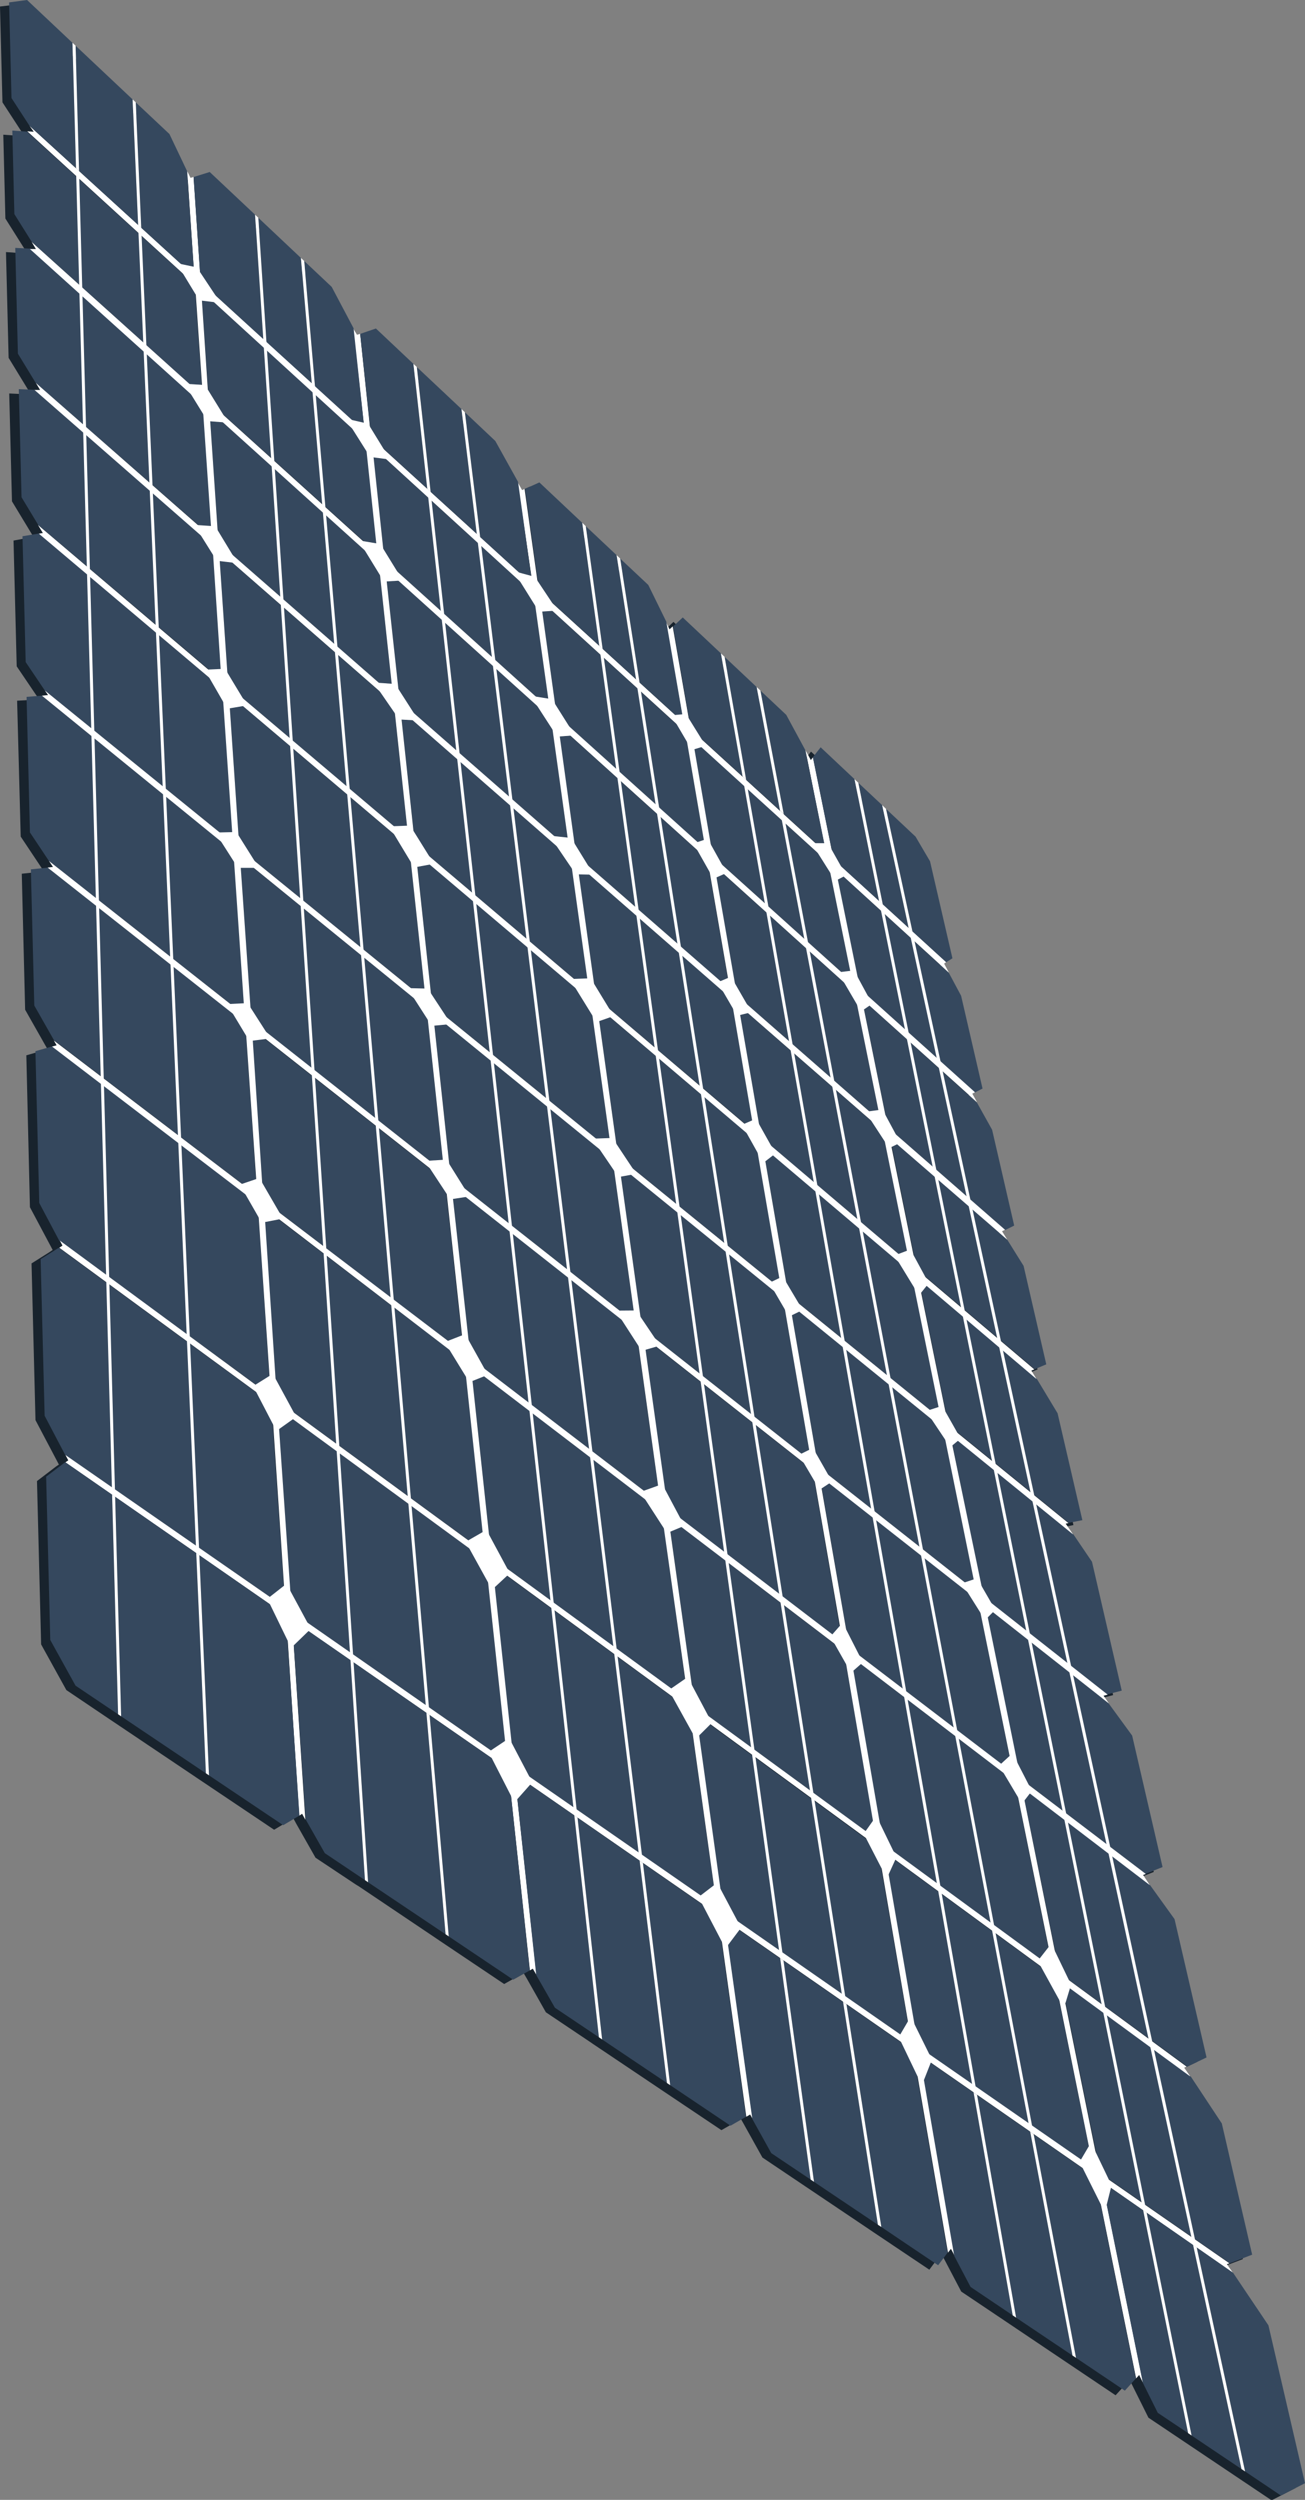 <svg xmlns="http://www.w3.org/2000/svg" viewBox="0 0 218.05 417.41"><rect x="0" y="0" width="218.05" height="417.41" fill="#808080" stroke="none"/><defs><style>.cls-1{fill:#18232d;}.cls-2{fill:#35485e;}.cls-3{fill:#fff;}</style></defs><title>technology002</title><g id="Layer_2" data-name="Layer 2"><g id="Layer_1-2" data-name="Layer 1"><g id="Layer_2-2" data-name="Layer 2"><g id="Capa_4" data-name="Capa 4"><path class="cls-1" d="M210.4,389l-6.89-10.21,4.16-1.58-5.07-21.93-5.19-7.83-1-1.45.4-.19,3.21-1.53L194.7,321.2l-4.1-5.67-1.14-1.65.45-.18,2.87-1.13-5.08-22-3.94-5.42-.9-1.3.69-.18,2.44-.63-5-21.51L177.86,257l-1.25-1.81.47-.09,2.28-.45-4.11-17.83-3.46-5.73-.86-1.41.49-.21,1.94-.81-3.9-16.59-2.7-4.35-.88-1.41.5-.25,1.52-.74-3.69-16-2.53-4.55-.8-1.44.45-.24,1.3-.67L159,167,157,163.14l-.81-1.52.36-.25,1-.66-3.7-16.19-2.42-4.11-5-4.64-.64-.61-4-3.75-.63-.59-5.65-5.32-1.29,1.66-.36.47L133,126l-3.19-5.88L125.5,116l-.62-.58-5.36-5-.61-.58-6.38-6-1.6,1.5-.53.49-.63-1.29-3-6.12L102.06,94l-.59-.56-5.16-4.86L95.73,88l-7.17-6.75-2.39,1.08-.42.19L85,81.17l-3.8-6.83-5.07-4.79L75.56,69l-7.45-7-.56-.53-6.27-5.9-2.63.89-.52.18-.59-1.11-3.66-6.91-4.58-4.36-.55-.51L41.67,37l-.53-.51-7.65-7.09-2.71.84-.52.16-.55-1.14-3-6.2-5.63-5.29-.52-.49-9.53-9-.52-.48L3,.72,0,1.09l.41,16,3.7,5.68L3,22.67.55,22.49l.35,14L3.8,41.09l.74,1.18-1,0L1,42.09l.44,17.66,3,4.91.7,1.16-.94,0-2.66-.12L2,83.71l2.81,4.64.78,1.29L5,89.75l-2.74.51.53,21L6,116l.53.76-1.06.09L2.86,117l.6,22.69,3.2,4.8.67,1-.9.1-2.79.3.56,22.71,3.29,5.8.46.8-.76.21-2.79.8L5,201.57l3.36,6.31.44.83-.53.36-3,1.89.66,26.17,3.44,6.52.47.89-.48.33L6.18,247.3l.69,27.27,4.22,7.63,7.12,4.8.51.34,14.16,9.51.52.35,12.4,8.32,2.71-1.62.48-.33.54,1,3.19,5.62,6.74,4.48L60,315l12.93,8.69.53.36,10.78,7.23L87,329.73l.49-.28.61,1.05L91.21,336l7.35,4.93.54.37,10.82,7.26.55.37,10.07,6.75,2.62-1.49.64-.37.42.74,3.17,5.69,6.58,4.42.55.37,10.7,7.19.56.38,9.5,6.37,1.58-2.1.41-.61.62,1.18,2.72,5.18,7.05,4.73.58.39,9.42,6.33.58.39,8.16,5.48,1.84-2,.51-.57.65,1.31,2.49,5,20.58,13.8,4-2.06Z"></path><polygon class="cls-2" points="37.18 115.03 6.51 89.08 3.76 89.54 4.29 110.55 7.5 115.31 38.94 140.83 37.18 115.03"></polygon><polygon class="cls-2" points="33.92 67.53 5.07 41.52 2.55 41.39 2.99 59.05 5.98 63.95 35.44 89.68 33.92 67.53"></polygon><polygon class="cls-2" points="35.53 91.08 5.74 65.08 3.14 64.98 3.6 83.03 6.4 87.67 37.08 113.64 35.53 91.08"></polygon><polygon class="cls-2" points="32.55 47.54 4.52 21.98 2.06 21.8 2.4 35.75 5.31 40.39 33.83 66.09 32.55 47.54"></polygon><polygon class="cls-2" points="45.33 234.33 9.82 208.34 6.79 210.25 7.46 236.4 10.89 242.93 47.66 268.43 45.33 234.33"></polygon><polygon class="cls-2" points="39.03 142.2 6.98 116.16 4.44 116.36 5 138.99 8.2 143.79 40.9 169.53 39.03 142.2"></polygon><polygon class="cls-2" points="40.99 170.87 7.95 144.87 5.16 145.16 5.73 167.9 9.02 173.69 42.95 199.59 40.99 170.87"></polygon><polygon class="cls-2" points="43.05 200.93 8.72 174.72 5.92 175.52 6.56 200.87 9.91 207.18 45.23 233.02 43.05 200.93"></polygon><polygon class="cls-2" points="153.19 211.95 172.89 228.62 174.82 227.81 171.03 211.37 168.32 207.03 148.72 189.92 153.19 211.95"></polygon><polygon class="cls-2" points="158.48 237.95 178.56 254.27 180.85 253.83 176.71 235.98 173.25 230.24 153.51 213.53 158.48 237.95"></polygon><polygon class="cls-2" points="164.3 266.65 184.99 282.92 187.43 282.29 182.46 260.78 179.34 256.18 158.79 239.49 164.3 266.65"></polygon><polygon class="cls-2" points="148.39 188.3 167.96 205.38 169.46 204.64 165.77 188.64 163.23 184.09 144.02 166.77 148.39 188.3"></polygon><polygon class="cls-2" points="143.68 165.12 162.88 182.42 164.17 181.76 160.59 166.27 158.53 162.42 139.63 145.18 143.68 165.12"></polygon><polygon class="cls-2" points="183.86 362.89 205.49 377.9 209.22 376.47 204.15 354.56 198.97 346.73 177.36 330.92 183.86 362.89"></polygon><polygon class="cls-2" points="177.06 329.47 198.39 345.07 201.6 343.54 196.25 320.44 192.13 314.72 170.75 298.41 177.06 329.47"></polygon><polygon class="cls-2" points="170.45 296.93 191.38 312.89 194.25 311.75 189.17 289.8 185.22 284.39 164.61 268.16 170.45 296.93"></polygon><polygon class="cls-2" points="110.36 251.05 106.35 222.31 75.45 198 78.54 226.77 110.36 251.05"></polygon><polygon class="cls-2" points="106.15 220.88 102.35 193.64 72.38 169.28 75.3 196.6 106.15 220.88"></polygon><polygon class="cls-2" points="114.96 284.03 110.56 252.46 78.69 228.14 82.11 259.99 114.96 284.03"></polygon><polygon class="cls-2" points="102.14 192.19 98.64 167.07 69.48 142.38 72.22 167.87 102.14 192.19"></polygon><polygon class="cls-2" points="146.41 307.04 140.99 275.69 111.68 253.32 116.08 284.86 146.41 307.04"></polygon><polygon class="cls-2" points="136.7 244.92 163.09 265.69 157.57 238.5 132 217.73 136.7 244.92"></polygon><polygon class="cls-2" points="131.74 216.23 157.26 236.96 152.28 212.49 127.47 191.49 131.74 216.23"></polygon><polygon class="cls-2" points="141.92 275.14 169.24 296 163.4 267.2 136.95 246.39 141.92 275.14"></polygon><polygon class="cls-2" points="98.44 165.58 95.33 143.29 66.92 118.49 69.33 140.94 98.44 165.58"></polygon><polygon class="cls-2" points="140.74 274.25 135.77 245.47 107.48 223.2 111.49 251.91 140.74 274.25"></polygon><polygon class="cls-2" points="147.56 307.89 175.86 328.59 169.55 297.49 142.16 276.58 147.56 307.89"></polygon><polygon class="cls-2" points="103.48 194.57 107.28 221.77 135.52 244 130.82 216.77 103.48 194.57"></polygon><polygon class="cls-2" points="93.22 120.99 96.26 142.78 121.92 165.19 118.17 143.47 93.22 120.99"></polygon><polygon class="cls-2" points="64.39 95 66.76 117.03 95.11 141.78 92.07 119.94 64.39 95"></polygon><polygon class="cls-2" points="96.47 144.29 99.58 166.55 126.02 188.94 122.19 166.75 96.47 144.29"></polygon><polygon class="cls-2" points="99.78 168.04 103.28 193.11 130.56 215.27 126.28 190.47 99.78 168.04"></polygon><polygon class="cls-2" points="71.27 168.39 40.09 143.06 41.96 170.36 74.2 195.74 71.27 168.39"></polygon><polygon class="cls-2" points="77.6 227.3 44.1 201.73 46.29 233.79 81.01 259.19 77.6 227.3"></polygon><polygon class="cls-2" points="82.25 261.34 85.86 294.92 119.76 318.43 115.15 285.41 82.25 261.34"></polygon><polygon class="cls-2" points="46.38 235.09 48.71 269.17 84.77 294.17 81.16 260.54 46.38 235.09"></polygon><polygon class="cls-2" points="68.38 141.45 38.23 115.93 40 141.7 71.12 166.97 68.38 141.45"></polygon><polygon class="cls-2" points="74.35 197.13 42.05 171.71 44.01 200.41 77.45 225.93 74.35 197.13"></polygon><polygon class="cls-2" points="127.21 189.95 151.96 210.91 147.48 188.83 123.38 167.8 127.21 189.95"></polygon><polygon class="cls-2" points="147.81 309.3 153.42 341.78 182.67 362.07 176.16 330.05 147.81 309.3"></polygon><polygon class="cls-2" points="116.28 286.23 120.87 319.21 152.26 340.98 146.64 308.45 116.28 286.23"></polygon><polygon class="cls-2" points="142.43 163.99 138.38 144.03 115.72 123.37 119.1 142.97 142.43 163.99"></polygon><polygon class="cls-2" points="117.9 141.88 114.51 122.28 90.32 100.22 93.01 119.44 117.9 141.88"></polygon><polygon class="cls-2" points="91.85 118.39 89.17 99.17 62.2 74.58 64.24 93.51 91.85 118.39"></polygon><polygon class="cls-2" points="123.12 166.23 147.15 187.22 142.77 165.64 119.37 144.56 123.12 166.23"></polygon><polygon class="cls-2" points="65.8 117.52 36.6 92.03 38.14 114.53 68.22 140.01 65.8 117.52"></polygon><polygon class="cls-2" points="63.28 93.99 34.99 68.5 36.51 90.61 65.65 116.06 63.28 93.99"></polygon><polygon class="cls-2" points="61.09 73.56 33.63 48.52 34.9 67.06 63.13 92.5 61.09 73.56"></polygon><path class="cls-3" d="M191,397.91l-6.83-33.6L206,379.49l-1-1.42.42-.16-21.64-15-6.5-32,21.6,15.81-1-1.45.4-.19L177,329.46l-6.25-31,21.37,16.31L191,313.08l.45-.18L170.53,297l-5.86-28.78,20.62,16.22-.9-1.3.69-.18-20.69-16.28-5.63-27.15,20.55,16.69-1.25-1.81.47-.09L158.44,238l-5-24.47,19.75,16.74-.86-1.41.49-.21-19.69-16.67-4.48-22L168.31,207l-.88-1.41.5-.25-19.57-17.08L144,166.76l19.26,17.3-.8-1.44.45-.24-19.21-17.27-4.05-19.93,18.91,17.24-.81-1.52.36-.25-18.81-17.15-3.46-17.06-.36.47-.9-1.66L138,142.38l-22.6-20.6-3-17.19-.53.49-.63-1.29,2.95,16.85-24.16-22-2.38-17-.42.19-.76-1.36L89,97.63,62,73.07,60.18,55.75l-.53.15L59,54.83,60.92,72l-27.39-25L32.35,29.54l-.52.16-.55-1.14,1.18,17.54L4.92,21l.72,1-1.09-.08L32.6,47.54l1.28,18.57L5.29,40.4,6,41.58l-1,0,28.86,26,1.52,22.12L6,63.95l.7,1.16-.94,0,29.75,26L37,113.66l-30.65-26L7.16,89l-.67.11L37.15,115l1.77,25.8L7.5,115.3l.53.76L7,116.16,39,142.2l1.87,27.32L8.18,143.76l.67,1-.9.1L41,170.91l2,28.73L9,173.74l.46.8-.76.21L43.07,201l2.19,32.1L10,207.15l.44.83-.53.36,35.5,26,2.29,34.11-36.76-25.5.47.89-.48.33,36.87,25.57L50,303.18l.48-.33.54,1-2.22-33.39,36.11,25L88.54,329l.49-.28.61,1.05L86,296.22,120,319.76l4.7,33.68.64-.37.42.74-4.63-33.27,31.44,21.81,5.83,33.78.49-.64.62,1.18-5.79-33.52L183,363.47l6.83,33.66.51-.57Zm-15.09-69.3-28.3-20.71-5.42-31.31,27.39,20.9ZM107.28,221.77l-3.79-27.19,27.34,22.21L135.53,244Zm28.53,23.68,5,28.77-29.25-22.33-4-28.69Zm-32.54-52.33L99.78,168l26.47,22.46,4.28,24.8Zm-3.69-26.56L96.48,144.3l25.72,22.46L126,189Zm-3.32-23.77-3-21.8,24.95,22.49,3.75,21.72Zm-1.15-1L66.78,117,64.39,95l27.67,24.94Zm.21,1.51,3.11,22.29L69.32,140.94l-2.4-22.45Zm3.32,23.78,3.5,25.11-29.92-24.3-2.75-25.5Zm3.73,26.6,3.8,27.24L75.3,196.6l-2.93-27.32Zm4,28.66,4,28.71L78.62,226.76,75.45,198Zm4.17,30.11L115,284,82.11,260l-3.42-31.86Zm1.13.86L141,275.65,146.37,307l-30.29-22.14ZM169.26,296l-27.35-20.86-5-28.74L163.4,267.2Zm-6.17-30.3L136.7,244.92,132,217.76l25.56,20.77Zm-5.86-28.77-25.5-20.68-4.26-24.75,24.78,21Zm-5.27-26-24.75-21-3.83-22.15,24.09,21Zm-4.81-23.69-24-21-3.77-21.71,23.39,21.09ZM138.38,144,142.44,164l-23.33-21-3.36-19.56Zm-23.87-21.77,3.36,19.56L93,119.4l-2.66-19.18ZM89.16,99.16l2.69,19.24L64.23,93.5l-2-18.92ZM33.63,48.52,61.06,73.58l2,18.94L34.86,67.07ZM35,68.5,63.28,94l2.37,22.06L36.5,90.6ZM36.6,92l29.21,25.5L68.23,140,38.14,114.54Zm1.64,23.91,30.14,25.52L71.13,167,40,141.7Zm1.86,27.13L71.28,168.4l2.93,27.34L42,170.36Zm2,28.64,32.3,25.42,3.11,28.82L44,200.44Zm2.05,30L77.59,227.3,81,259.21l-34.72-25.4Zm4.6,67.43L46.39,235.1l34.77,25.45,3.6,33.63Zm37.15,25.77-3.61-33.58,32.88,24.06,4.6,33Zm35,24.28-4.58-33,30.38,22.22L152.3,341Zm32.54,22.57-5.6-32.48,28.35,20.75,6.48,32Z"></path><polygon class="cls-3" points="177.76 335.35 173.4 327.42 175.66 324.53 178.96 331.37 177.76 335.35"></polygon><polygon class="cls-3" points="146.43 303.22 144.32 306.19 148.17 313.65 149.78 310.12 146.43 303.22"></polygon><polygon class="cls-3" points="169.18 292.75 166.95 294.8 170.75 301.18 172.41 299.03 169.18 292.75"></polygon><polygon class="cls-3" points="163.26 263.53 160.73 264.37 164.59 270.51 166.3 268.8 163.26 263.53"></polygon><polygon class="cls-3" points="157.42 234.74 154.74 235.61 158.77 241.64 160.51 240.2 157.42 234.74"></polygon><polygon class="cls-3" points="152.12 208.62 149.47 209.63 153.55 216.3 155.18 214.26 152.12 208.62"></polygon><polygon class="cls-3" points="147.45 185.26 144.6 185.64 148.56 191.71 150.43 190.8 147.45 185.26"></polygon><polygon class="cls-3" points="142.7 162.03 140.04 162.35 143.87 168.89 145.72 167.61 142.7 162.03"></polygon><polygon class="cls-3" points="118.23 140.04 115.88 140.83 119.21 146.73 121.41 145.75 118.23 140.04"></polygon><polygon class="cls-3" points="122.15 163.08 119.92 164.02 123.17 169.6 125.57 169.01 122.15 163.08"></polygon><polygon class="cls-3" points="126.32 186.8 123.98 187.81 127.54 194.17 129.57 192.6 126.32 186.8"></polygon><polygon class="cls-3" points="130.78 213.13 128.55 214.2 131.84 219.84 134.11 218.73 130.78 213.13"></polygon><polygon class="cls-3" points="135.83 241.77 133.51 242.92 136.94 248.75 139.03 247.38 135.83 241.77"></polygon><polygon class="cls-3" points="140.8 270.94 138.76 273.26 142.19 279.31 144.17 277.57 140.8 270.94"></polygon><polygon class="cls-3" points="42.3 231.45 45.59 229.39 49.49 236.58 46.19 238.93 42.3 231.45"></polygon><polygon class="cls-3" points="43.34 196.69 40.08 197.8 43.73 204.16 47.27 203.47 43.34 196.69"></polygon><polygon class="cls-3" points="41.38 167.49 37.95 167.66 41.67 173.83 45.16 173.39 41.38 167.49"></polygon><polygon class="cls-3" points="39.5 138.93 35.98 139.01 39.75 144.91 43.26 144.91 39.5 138.93"></polygon><polygon class="cls-3" points="37.6 111.67 34.2 111.82 37.96 118.34 41.29 117.78 37.6 111.67"></polygon><polygon class="cls-3" points="35.97 87.88 32.46 87.64 36.21 93.63 39.7 94.04 35.97 87.88"></polygon><polygon class="cls-3" points="34.25 64.29 30.83 64.08 34.68 70.31 38.13 70.58 34.25 64.29"></polygon><polygon class="cls-3" points="92.24 116.75 88.67 116.18 93.08 123 96.04 122.78 92.24 116.75"></polygon><polygon class="cls-3" points="63.55 90.84 59.93 90.23 64.15 97.11 67.29 96.92 63.55 90.84"></polygon><polygon class="cls-3" points="66.03 114.21 62.43 113.96 66.69 120.13 69.94 120.31 66.03 114.21"></polygon><polygon class="cls-3" points="68.53 137.85 65.05 137.98 69.19 144.84 72.5 144.23 68.53 137.85"></polygon><polygon class="cls-3" points="95.43 139.92 91.82 139.53 96.21 145.99 99.2 146.05 95.43 139.92"></polygon><polygon class="cls-3" points="98.7 163.35 95.22 163.47 99.66 170.66 102.54 169.65 98.7 163.35"></polygon><polygon class="cls-3" points="102.33 190.01 98.98 190.13 103.34 196.54 106.31 196 102.33 190.01"></polygon><polygon class="cls-3" points="71.48 165.07 68.08 164.99 72.14 171.3 75.37 170.99 71.48 165.07"></polygon><polygon class="cls-3" points="74.6 193.62 71.02 193.85 75.24 200.26 78.45 199.77 74.6 193.62"></polygon><polygon class="cls-3" points="106.3 218.81 102.88 218.84 107.22 225.56 110.26 224.68 106.3 218.81"></polygon><polygon class="cls-3" points="110.65 247.81 107 249.12 111.44 255.98 114.35 254.77 110.65 247.81"></polygon><polygon class="cls-3" points="77.73 222.76 74.31 224.1 78.42 230.79 81.52 229.56 77.73 222.76"></polygon><polygon class="cls-3" points="81.28 255.45 77.81 257.45 82.22 265.44 85.18 262.69 81.28 255.45"></polygon><polygon class="cls-3" points="114.9 280.03 111.75 282.21 116.25 290.34 118.95 287.66 114.9 280.03"></polygon><polygon class="cls-2" points="158.33 376.14 152.5 342.37 141.44 334.69 147.26 371.85 156.75 378.24 158.33 376.14"></polygon><polygon class="cls-2" points="130.92 327.4 136.01 364.31 146.69 371.48 140.87 334.3 130.92 327.4"></polygon><polygon class="cls-2" points="121.06 320.56 125.71 353.83 128.87 359.52 135.45 363.93 130.36 327.01 121.06 320.56"></polygon><polygon class="cls-2" points="189.79 397.14 182.96 363.49 172.72 356.39 179.79 393.7 187.95 399.18 189.79 397.14"></polygon><polygon class="cls-2" points="163.26 349.82 169.78 386.99 179.2 393.31 172.14 355.98 163.26 349.82"></polygon><polygon class="cls-2" points="153.66 343.16 159.44 376.68 162.17 381.86 169.21 386.6 162.68 349.42 153.66 343.16"></polygon><polygon class="cls-2" points="33.31 259.69 34.92 296.44 47.32 304.76 50.03 303.15 47.75 269.71 33.31 259.69"></polygon><polygon class="cls-2" points="19.24 249.93 20.24 286.58 34.4 296.09 32.79 259.33 19.24 249.93"></polygon><polygon class="cls-2" points="10.89 244.15 7.71 246.56 8.4 273.83 12.62 281.46 19.73 286.24 18.73 249.58 10.89 244.15"></polygon><polygon class="cls-2" points="71.78 286.38 74.98 323.33 85.75 330.56 88.51 329.01 84.92 295.49 71.78 286.38"></polygon><polygon class="cls-2" points="59.08 277.57 61.5 314.29 74.45 322.97 71.25 286.01 59.08 277.57"></polygon><polygon class="cls-2" points="48.8 270.44 51.08 303.81 54.27 309.43 60.98 313.93 58.56 277.2 48.8 270.44"></polygon><polygon class="cls-2" points="96.5 303.52 100.61 340.54 111.44 347.81 106.88 310.72 96.5 303.52"></polygon><polygon class="cls-2" points="107.43 311.1 111.98 348.17 122.06 354.94 124.64 353.45 119.94 319.79 107.43 311.1"></polygon><polygon class="cls-2" points="86 296.25 89.6 329.79 92.72 335.24 100.07 340.17 95.96 303.14 86 296.25"></polygon><polygon class="cls-2" points="214.03 416.69 218.05 414.63 211.94 388.27 206.03 379.49 199.96 375.28 208.04 412.67 214.03 416.69"></polygon><polygon class="cls-2" points="184.14 364.31 190.96 397.88 193.45 402.88 198.52 406.27 191.01 369.07 184.14 364.31"></polygon><polygon class="cls-2" points="191.6 369.48 199.1 406.67 207.44 412.27 199.35 374.86 191.6 369.48"></polygon><polygon class="cls-3" points="18.73 249.58 19.73 286.24 20.24 286.58 19.24 249.93 18.73 249.58"></polygon><polygon class="cls-3" points="32.79 259.33 34.4 296.09 34.92 296.44 33.31 259.69 32.79 259.33"></polygon><polygon class="cls-3" points="58.56 277.2 60.98 313.93 61.5 314.29 59.08 277.57 58.56 277.2"></polygon><polygon class="cls-3" points="71.25 286.01 74.45 322.97 74.98 323.33 71.78 286.38 71.25 286.01"></polygon><polygon class="cls-3" points="95.96 303.14 100.07 340.17 100.61 340.54 96.5 303.52 95.96 303.14"></polygon><polygon class="cls-3" points="106.88 310.72 111.44 347.81 111.98 348.17 107.43 311.1 106.88 310.72"></polygon><polygon class="cls-3" points="130.36 327.01 135.45 363.93 136.01 364.31 130.92 327.4 130.36 327.01"></polygon><polygon class="cls-3" points="140.87 334.3 146.69 371.48 147.26 371.85 141.44 334.69 140.87 334.3"></polygon><polygon class="cls-3" points="162.68 349.42 169.21 386.6 169.78 386.99 163.26 349.82 162.68 349.42"></polygon><polygon class="cls-3" points="172.14 355.98 179.2 393.31 179.79 393.7 172.72 356.39 172.14 355.98"></polygon><polygon class="cls-3" points="191.01 369.07 198.52 406.27 199.1 406.67 191.6 369.48 191.01 369.07"></polygon><polygon class="cls-2" points="4.52 0 1.52 0.4 1.92 16.37 4.92 20.99 12.7 28.07 12.11 7.15 4.52 0"></polygon><polygon class="cls-2" points="32.46 46.1 31.26 28.57 28.31 22.38 22.68 17.09 23.6 38.03 32.46 46.1"></polygon><polygon class="cls-2" points="12.63 7.63 13.21 28.55 23.08 37.55 22.16 16.6 12.63 7.63"></polygon><polygon class="cls-2" points="137.12 124.78 135.82 126.44 139.29 143.52 146.88 150.44 142.78 130.1 137.12 124.78"></polygon><polygon class="cls-2" points="147.4 134.44 143.41 130.7 147.5 151 151.82 154.94 147.4 134.44"></polygon><polygon class="cls-2" points="158.1 160.67 159.14 160.01 155.4 143.82 152.98 139.7 148.04 135.06 152.46 155.52 158.1 160.67"></polygon><polygon class="cls-2" points="43.16 36.36 44.52 57.1 52.09 63.99 50.28 43.07 43.16 36.36"></polygon><polygon class="cls-2" points="35.04 28.72 32.34 29.56 33.53 47.08 43.99 56.62 42.62 35.85 35.04 28.72"></polygon><polygon class="cls-2" points="60.93 72.06 59.08 54.81 55.42 47.9 50.83 43.58 52.63 64.5 60.93 72.06"></polygon><polygon class="cls-2" points="69.64 61.28 71.95 82.11 79.66 89.14 77.11 68.3 69.64 61.28"></polygon><polygon class="cls-2" points="62.81 54.85 60.18 55.75 62.04 73.08 71.39 81.6 69.08 60.76 62.81 54.85"></polygon><polygon class="cls-2" points="88.95 97.62 86.56 80.46 82.76 73.63 77.67 68.83 80.23 89.67 88.95 97.62"></polygon><polygon class="cls-2" points="114.08 103.1 112.47 104.6 115.44 121.77 124.07 129.63 120.46 109.1 114.08 103.1"></polygon><polygon class="cls-2" points="121.07 109.68 124.67 130.19 130.33 135.35 126.43 114.72 121.07 109.68"></polygon><polygon class="cls-2" points="138.04 142.38 134.56 125.25 131.37 119.36 127.05 115.3 130.95 135.91 138.04 142.38"></polygon><polygon class="cls-2" points="90.12 80.55 87.73 81.63 90.1 98.67 100.12 107.8 97.29 87.3 90.12 80.55"></polygon><polygon class="cls-2" points="114.24 120.67 111.33 103.8 108.32 97.67 103.62 93.26 106.86 113.95 114.24 120.67"></polygon><polygon class="cls-2" points="97.87 87.85 100.69 108.33 106.27 113.41 103.03 92.7 97.87 87.85"></polygon><polygon class="cls-3" points="18.73 249.58 19.24 249.93 13.21 28.55 12.7 28.07 18.73 249.58"></polygon><polygon class="cls-3" points="12.11 7.15 12.7 28.07 13.21 28.55 12.63 7.63 12.11 7.15"></polygon><polygon class="cls-3" points="23.08 37.55 32.79 259.33 33.31 259.69 23.6 38.03 23.08 37.55"></polygon><polygon class="cls-3" points="22.68 17.09 22.16 16.6 23.08 37.55 23.6 38.03 22.68 17.09"></polygon><polygon class="cls-3" points="58.56 277.2 59.08 277.57 44.52 57.1 43.99 56.62 58.56 277.2"></polygon><polygon class="cls-3" points="42.62 35.85 43.99 56.62 44.52 57.1 43.16 36.36 42.62 35.85"></polygon><polygon class="cls-3" points="52.09 63.99 71.25 286.01 71.78 286.38 52.63 64.5 52.09 63.99"></polygon><polygon class="cls-3" points="50.83 43.58 50.28 43.07 52.09 63.99 52.63 64.5 50.83 43.58"></polygon><polygon class="cls-3" points="95.96 303.14 96.5 303.52 71.95 82.11 71.39 81.6 95.96 303.14"></polygon><polygon class="cls-3" points="69.08 60.76 71.39 81.6 71.95 82.11 69.64 61.28 69.08 60.76"></polygon><polygon class="cls-3" points="79.66 89.14 106.88 310.72 107.43 311.1 80.23 89.67 79.66 89.14"></polygon><polygon class="cls-3" points="77.67 68.83 77.11 68.3 79.66 89.14 80.23 89.67 77.67 68.83"></polygon><polygon class="cls-3" points="130.36 327.01 130.92 327.4 100.69 108.33 100.12 107.8 130.36 327.01"></polygon><polygon class="cls-3" points="97.29 87.3 100.12 107.8 100.69 108.33 97.87 87.85 97.29 87.3"></polygon><polygon class="cls-3" points="106.27 113.41 140.87 334.3 141.44 334.69 106.86 113.95 106.27 113.41"></polygon><polygon class="cls-3" points="103.62 93.26 103.03 92.7 106.27 113.41 106.86 113.95 103.62 93.26"></polygon><polygon class="cls-3" points="162.68 349.42 163.26 349.82 124.67 130.19 124.07 129.63 162.68 349.42"></polygon><polygon class="cls-3" points="120.46 109.1 124.07 129.63 124.67 130.19 121.07 109.68 120.46 109.1"></polygon><polygon class="cls-3" points="130.33 135.35 172.14 355.98 172.72 356.39 130.95 135.91 130.33 135.35"></polygon><polygon class="cls-3" points="127.05 115.3 126.43 114.72 130.33 135.35 130.95 135.91 127.05 115.3"></polygon><polygon class="cls-3" points="191.01 369.07 191.6 369.48 147.5 151 146.88 150.44 191.01 369.07"></polygon><polygon class="cls-3" points="142.78 130.1 146.88 150.44 147.5 151 143.41 130.7 142.78 130.1"></polygon><polygon class="cls-3" points="199.35 374.86 199.96 375.28 152.46 155.52 151.82 154.94 199.35 374.86"></polygon><polygon class="cls-3" points="152.46 155.52 148.04 135.06 147.4 134.44 151.82 154.94 152.46 155.52"></polygon><polygon class="cls-3" points="199.96 375.28 199.35 374.86 207.44 412.27 208.04 412.67 199.96 375.28"></polygon><polygon class="cls-3" points="138.35 140.79 135.61 140.79 139.58 147.08 141.37 146.15 138.35 140.79"></polygon><polygon class="cls-3" points="114.62 119.21 112.19 119.44 115.59 125.23 117.92 124.53 114.62 119.21"></polygon><polygon class="cls-3" points="32.9 44.65 29.52 43.94 33.29 50.15 36.84 50.58 32.9 44.65"></polygon><polygon class="cls-3" points="61.51 70.75 57.8 69.9 61.84 76.3 65.18 76.73 61.51 70.75"></polygon><polygon class="cls-3" points="89.37 96.32 85.82 95.36 90.06 102.15 93.11 101.94 89.37 96.32"></polygon><polygon class="cls-3" points="150.17 340.14 154.03 348.2 155.72 343.9 152.17 336.72 150.17 340.14"></polygon><polygon class="cls-3" points="180.39 360.98 184.6 369.41 185.73 364.89 182.3 357.74 180.39 360.98"></polygon><polygon class="cls-3" points="119.84 314.37 116.72 316.76 121.21 325.35 123.82 321.88 119.84 314.37"></polygon><polygon class="cls-3" points="85.08 290.23 81.64 292.53 85.95 300.96 88.94 297.59 85.08 290.23"></polygon><polygon class="cls-3" points="47.87 264.45 44.67 266.96 48.65 275.15 51.93 271.97 47.87 264.45"></polygon></g></g></g></g></svg>